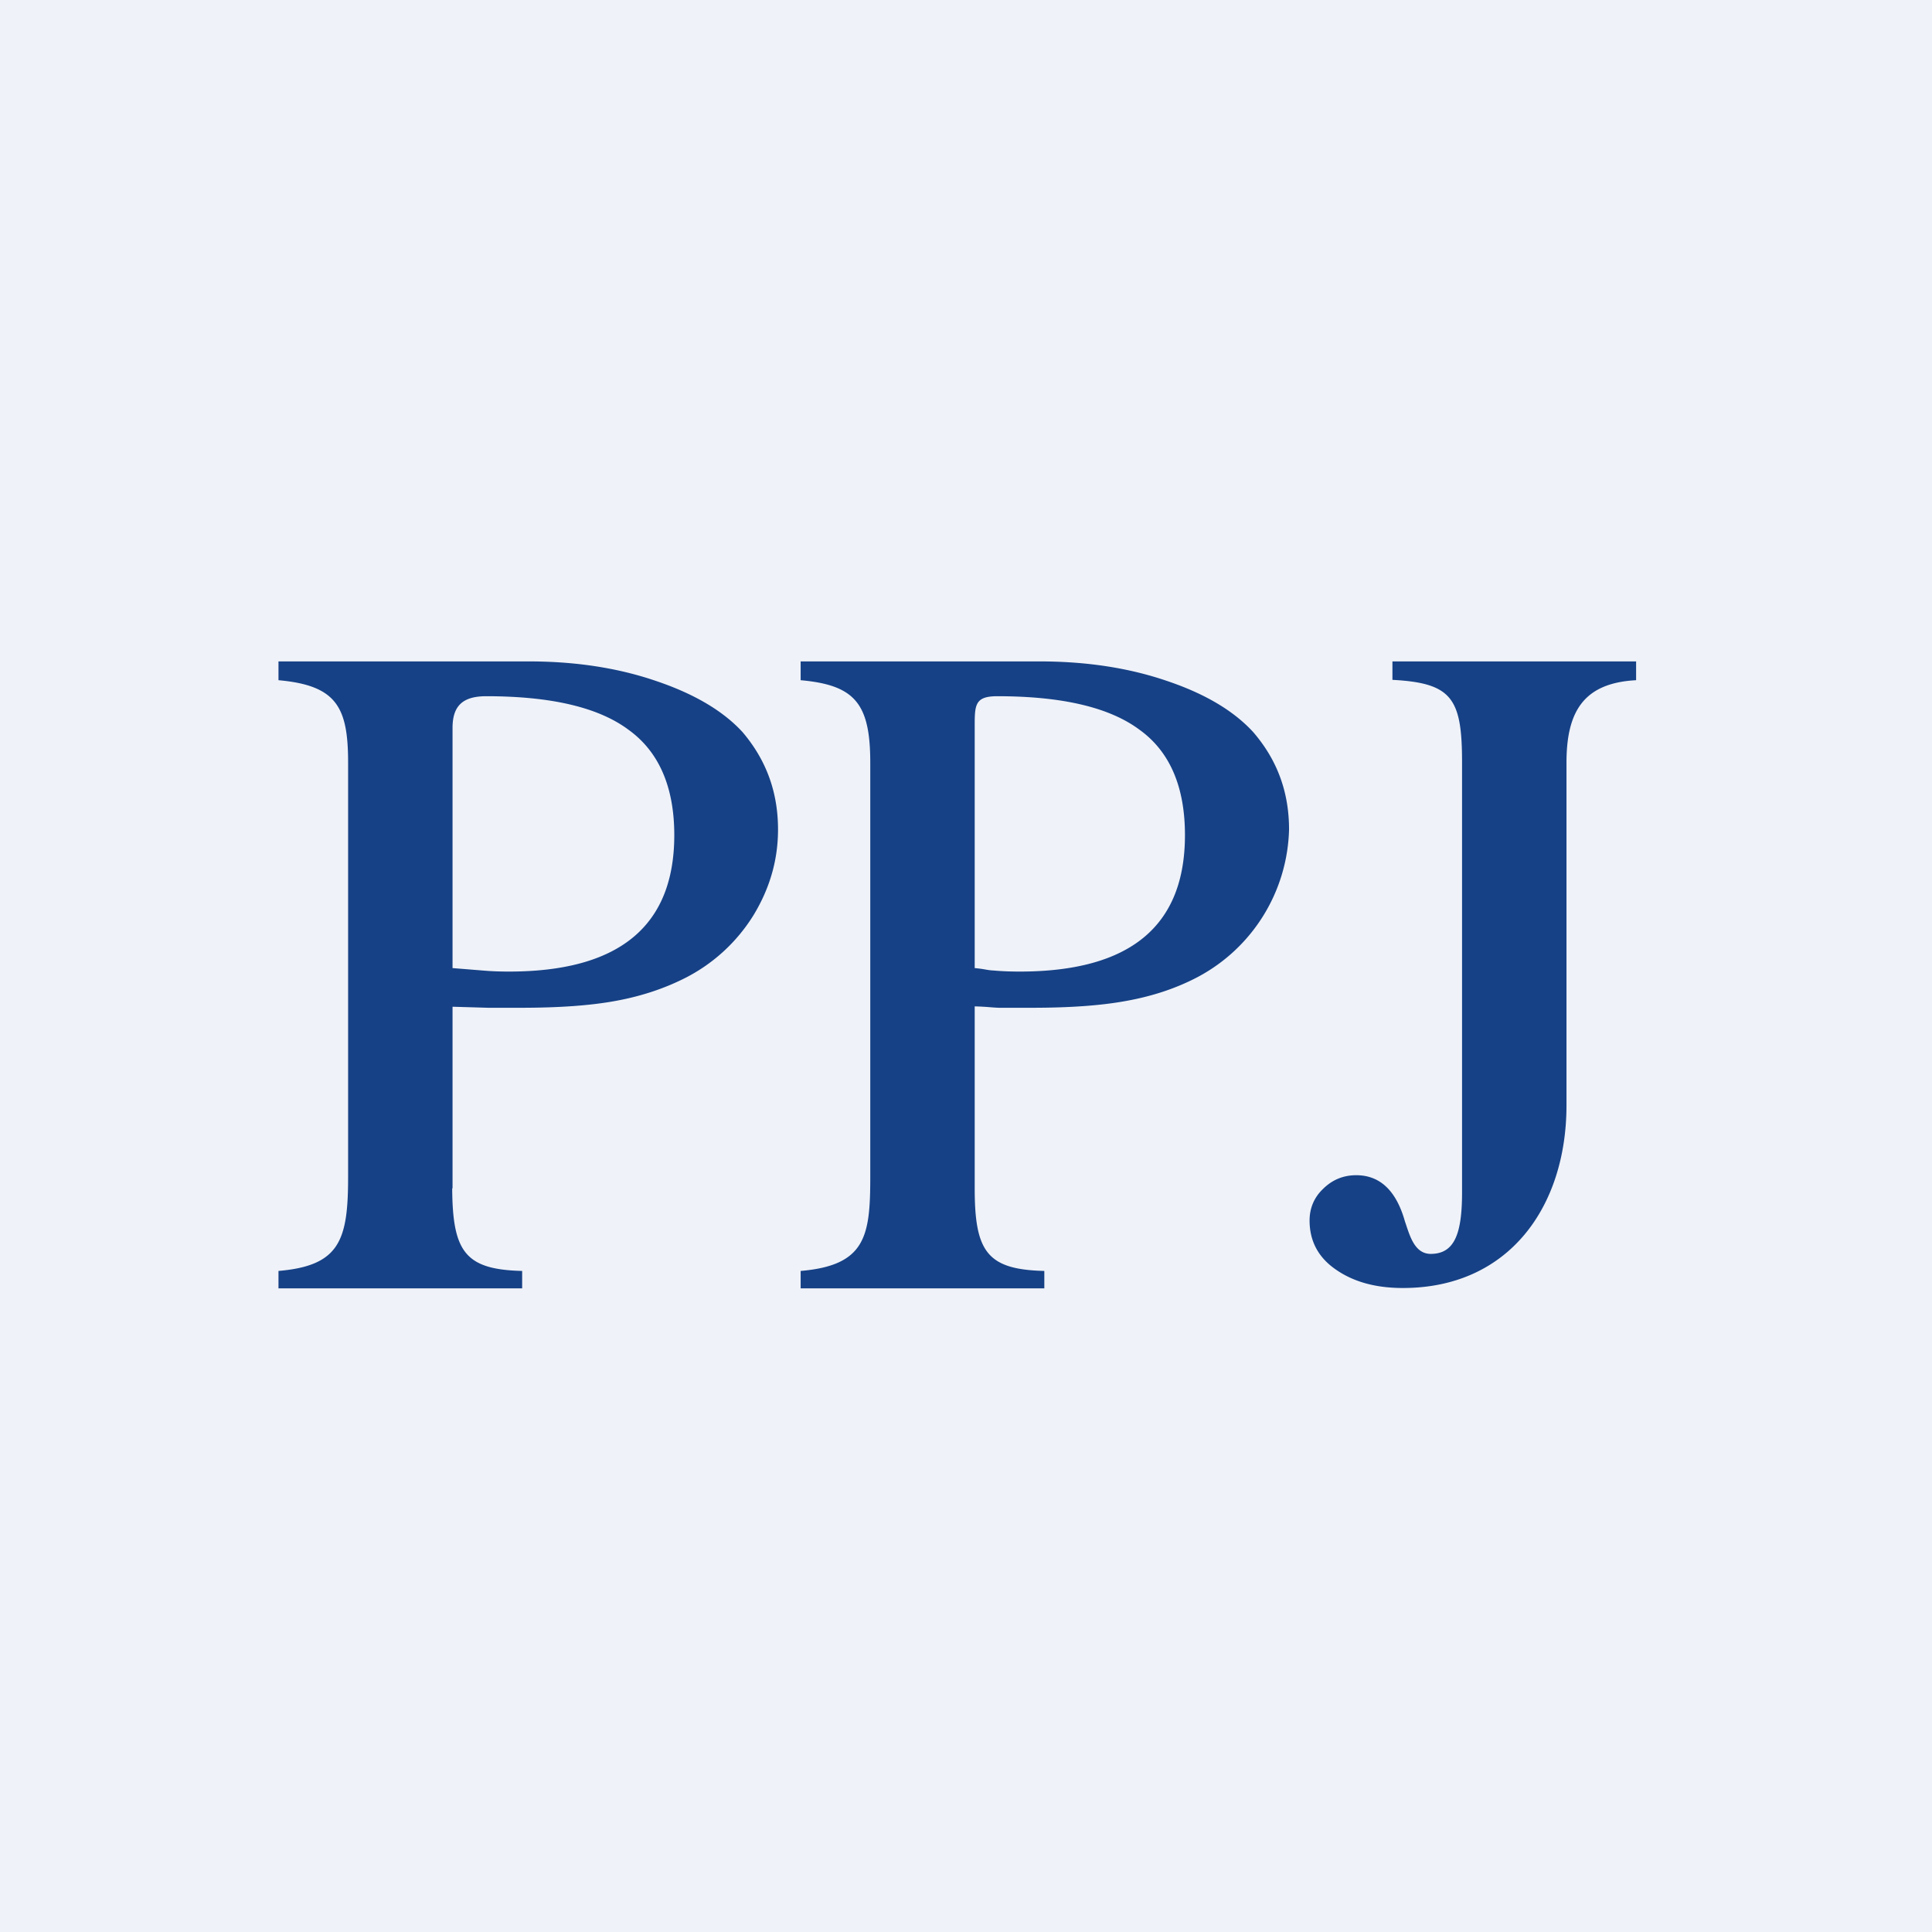 <?xml version="1.0" encoding="UTF-8"?>
<!-- generated by Finnhub -->
<svg viewBox="0 0 55.5 55.5" xmlns="http://www.w3.org/2000/svg">
<path d="M 0,0 H 55.5 V 55.5 H 0 Z" fill="rgb(239, 242, 248)"/>
<path d="M 12.99,34.125 C 13,35.96 13.36,36.47 15,36.51 V 37.01 H 8 V 36.51 C 9.76,36.36 10,35.63 10,33.81 V 21.91 C 10,20.31 9.67,19.69 8,19.54 V 19 H 15.19 C 16.54,19 17.76,19.19 18.84,19.56 C 19.94,19.93 20.77,20.42 21.33,21.03 C 22.01,21.83 22.35,22.75 22.35,23.83 C 22.35,24.71 22.11,25.53 21.64,26.3 A 4.94,4.94 0 0,1 19.73,28.07 C 19.13,28.38 18.46,28.61 17.7,28.75 C 16.95,28.89 16.03,28.95 14.95,28.95 H 14.02 L 13,28.92 V 34.15 Z M 13,27.81 L 13.87,27.88 C 14.1,27.9 14.34,27.91 14.62,27.91 C 17.78,27.91 19.37,26.61 19.37,23.99 C 19.37,22.61 18.93,21.59 18.05,20.96 C 17.19,20.32 15.83,20 13.97,20 C 13.31,20 13,20.26 13,20.91 V 27.81 Z M 28,34.14 C 28,35.96 28.36,36.47 30,36.51 V 37.01 H 23 V 36.51 C 24.87,36.35 25,35.51 25,33.81 V 21.91 C 25,20.21 24.56,19.68 23,19.54 V 19 H 29.86 C 31.22,19 32.44,19.19 33.52,19.56 C 34.62,19.93 35.44,20.42 36,21.03 C 36.69,21.83 37.03,22.75 37.03,23.83 A 4.94,4.94 0 0,1 34.4,28.07 C 33.81,28.38 33.14,28.61 32.37,28.75 C 31.62,28.89 30.71,28.95 29.63,28.95 H 28.69 C 28.44,28.94 28.37,28.92 28,28.91 V 34.14 Z M 28,27.81 C 28.32,27.84 28.34,27.87 28.55,27.88 C 28.77,27.9 29.02,27.91 29.29,27.91 C 32.46,27.91 34.04,26.61 34.04,23.99 C 34.04,22.61 33.61,21.59 32.73,20.96 C 31.87,20.32 30.51,20 28.65,20 C 27.99,20 28,20.26 28,20.91 V 27.81 Z M 45,31.75 C 45,34.66 43.35,37 40.3,37 C 39.51,37 38.87,36.82 38.36,36.46 C 37.86,36.11 37.62,35.64 37.62,35.06 C 37.62,34.71 37.75,34.4 38,34.16 C 38.27,33.89 38.59,33.76 38.96,33.76 C 39.64,33.76 40.11,34.2 40.36,35.09 C 40.49,35.46 40.62,36.02 41.1,36.02 C 41.79,36.02 42,35.43 42,34.25 V 21.9 C 42,20.06 41.71,19.62 40,19.53 V 19 H 47 V 19.54 C 45.5,19.62 45,20.43 45,21.91 V 31.75 Z" fill="rgb(22, 65, 134)"/>
</svg>
